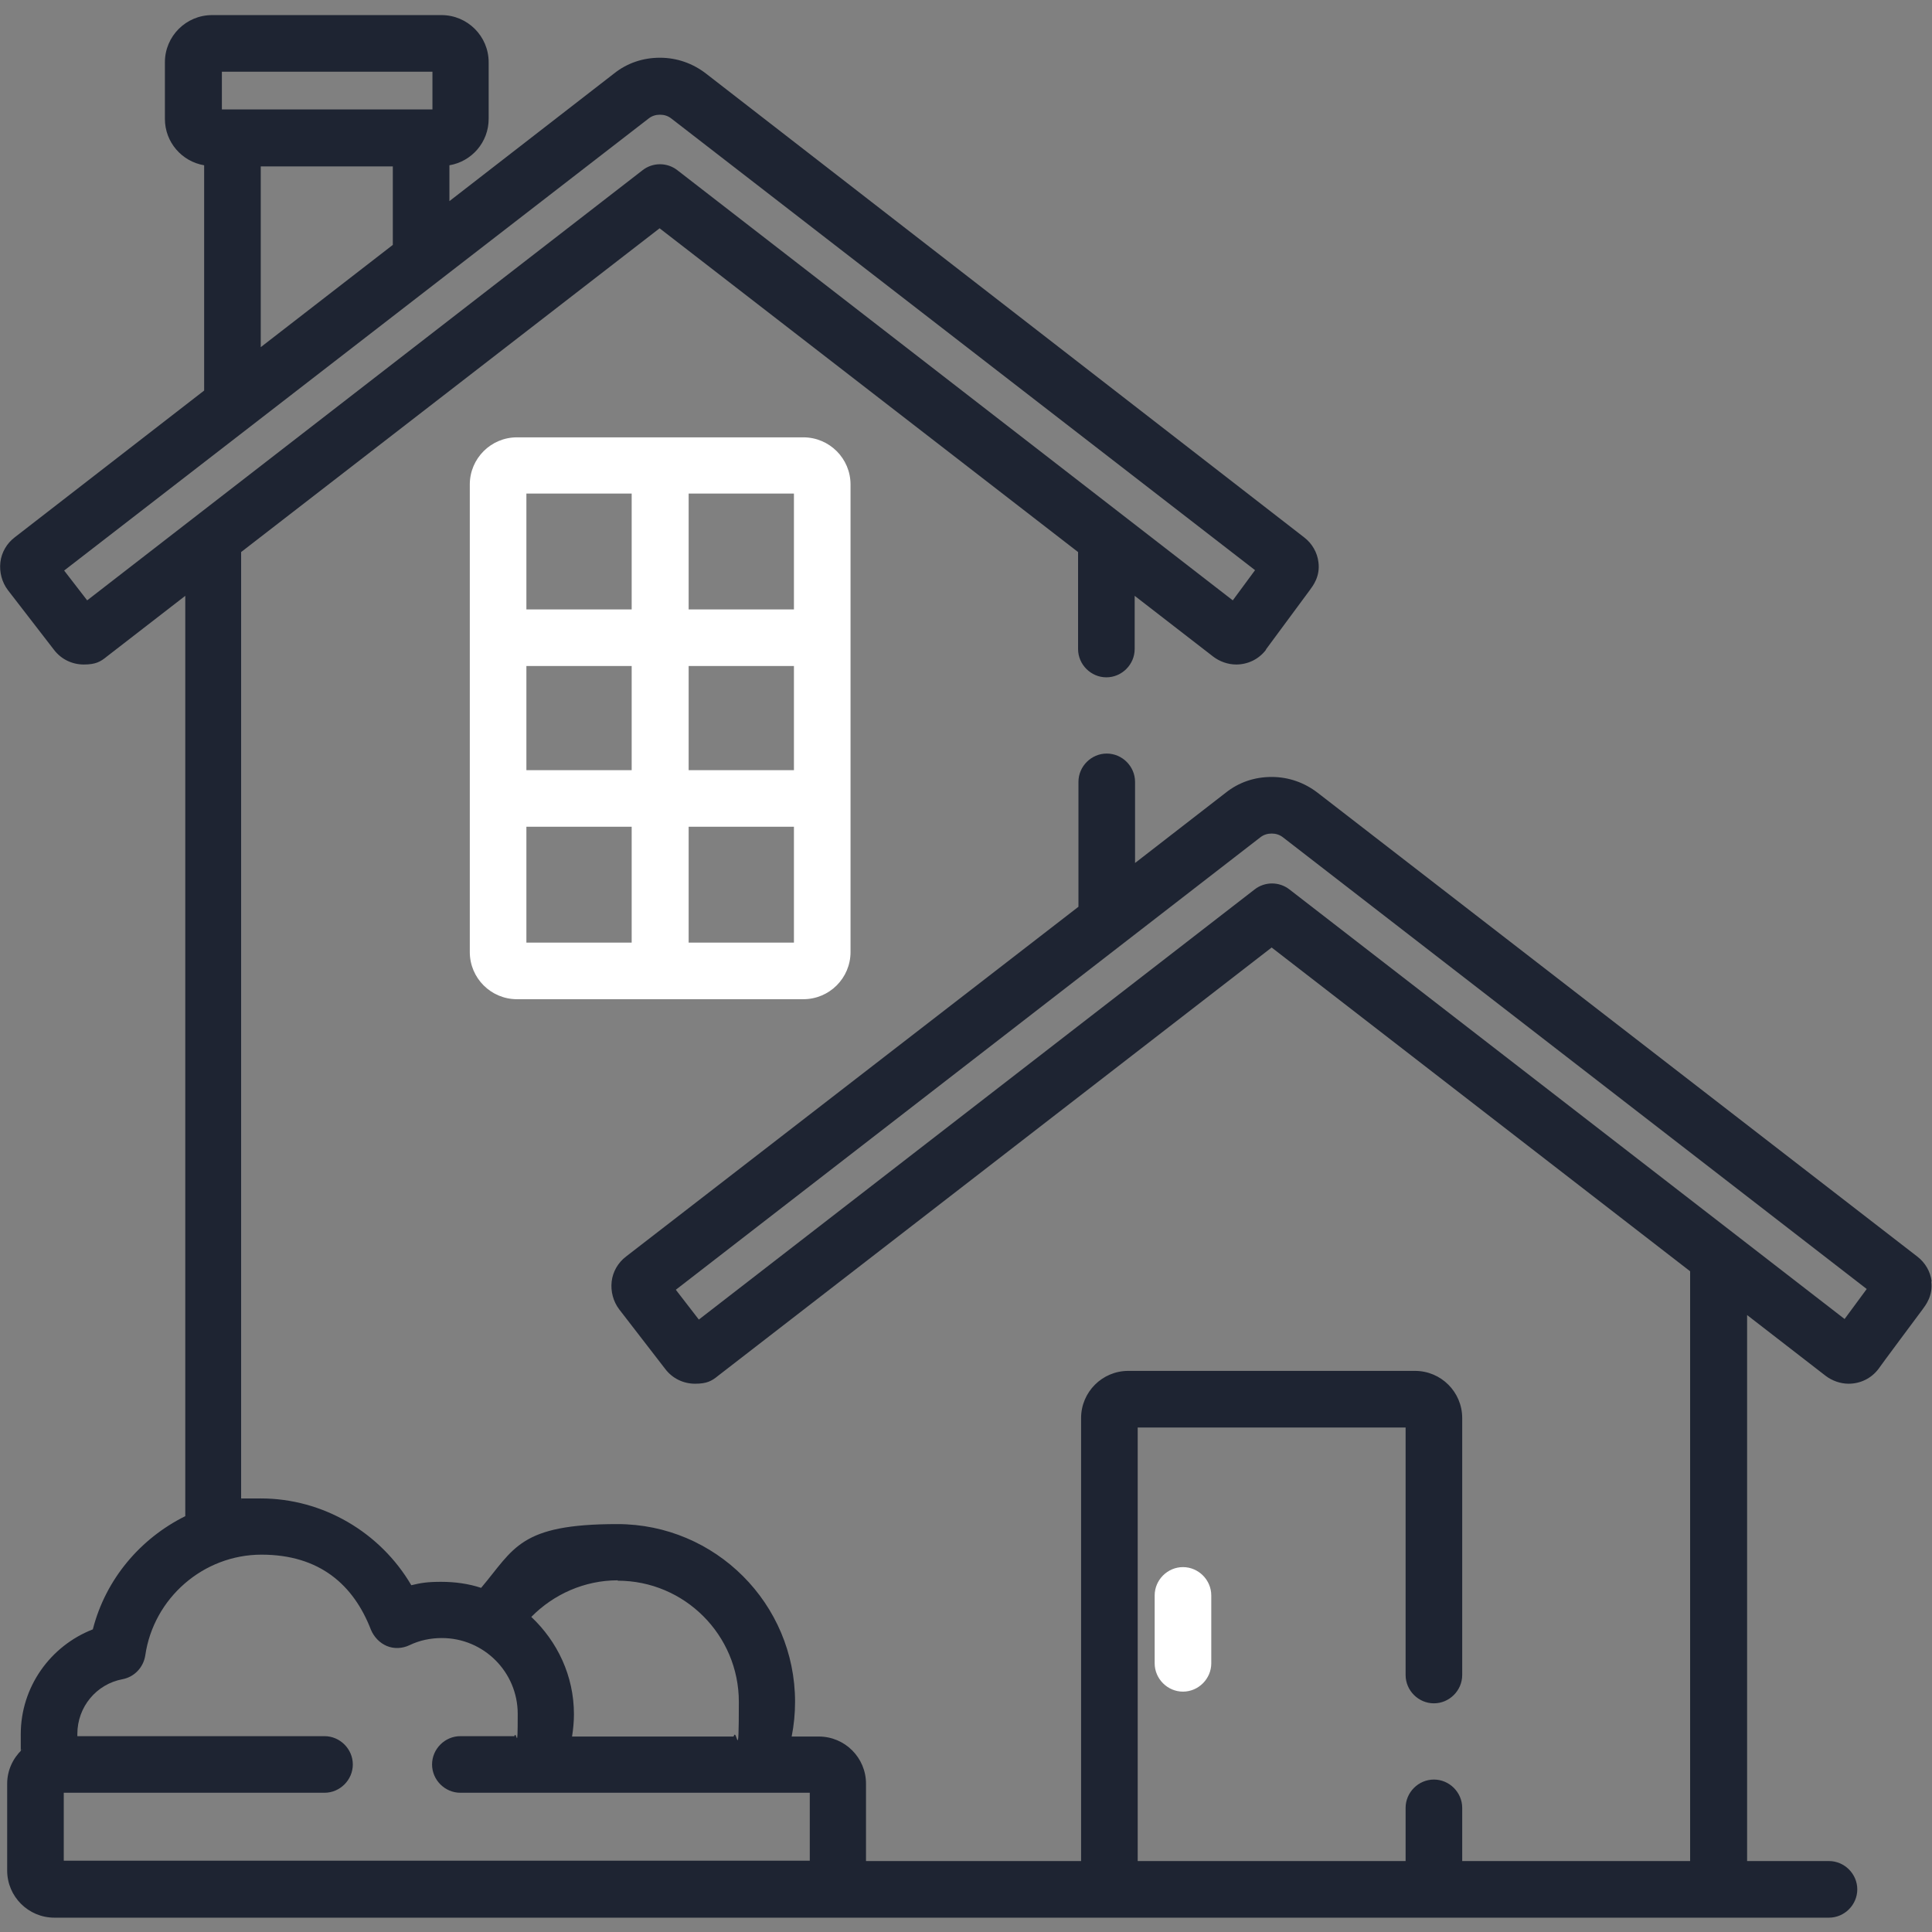 <?xml version="1.0" encoding="UTF-8"?>
<svg xmlns="http://www.w3.org/2000/svg" id="Ebene_1" version="1.1" viewBox="0 0 512 512">
  <rect x="0" y="0" width="512" height="512" fill="#808080" stroke="none"/>
  <defs>
    <style>
      .st0 {
        fill: #fff;
      }

      .st1 {
        fill: #1e2432;
      }
    </style>
  </defs>
  <path class="st0" d="M212.9,115.9h-75.9c-6.9,0-12.5,5.6-12.5,12.5v123.9c0,6.9,5.6,12.5,12.5,12.5h75.9c6.9,0,12.5-5.6,12.5-12.5v-123.9c0-6.9-5.6-12.5-12.5-12.5ZM167.4,249.8h-27.9v-30.7h27.9v30.7ZM167.4,204.1h-27.9v-27.6h27.9v27.6ZM167.4,161.5h-27.9v-30.7h27.9v30.7ZM210.4,249.8h-27.9v-30.7h27.9v30.7ZM210.4,204.1h-27.9v-27.6h27.9v27.6ZM210.4,161.5h-27.9v-30.7h27.9v30.7Z"></path>
  <path class="st0" d="M313.5,415.3c-4.1,0-7.5,3.4-7.5,7.5v18c0,4.1,3.4,7.5,7.5,7.5s7.5-3.4,7.5-7.5v-18c0-4.1-3.4-7.5-7.5-7.5Z"></path>
  <path class="st1" d="M511.9,339.6c-.3-2.6-1.7-5-3.8-6.6l-158.9-122.9c-3.5-2.7-7.7-4.2-12.2-4.2s-8.7,1.4-12.2,4.2l-24,18.6v-21.5c0-4.1-3.4-7.5-7.5-7.5s-7.5,3.4-7.5,7.5v33.1l-119.9,92.7c-2.1,1.6-3.5,4-3.8,6.6-.3,2.6.4,5.3,2,7.4l12.2,15.8c1.9,2.5,4.8,3.9,7.9,3.9s4.4-.7,6.1-2.1l146.7-113.5,110.9,85.8v156.3h-60.4v-14.1c0-4.1-3.4-7.5-7.5-7.5s-7.5,3.4-7.5,7.5v14.1h-71v-114.9h71v65.6c0,4.1,3.4,7.5,7.5,7.5s7.5-3.4,7.5-7.5v-68.1c0-6.9-5.6-12.5-12.5-12.5h-76c-6.9,0-12.5,5.6-12.5,12.5v117.4h-57v-20.5c0-6.9-5.6-12.5-12.5-12.5h-7.2c.6-3,.9-6.1.9-9.2,0-26-21.1-47.1-47.1-47.1s-27.3,6.5-36.1,16.9c-3.3-1.1-6.9-1.6-10.6-1.6s-5.4.3-7.9.9c-8.2-14-23.4-23-39.9-23s-3.5.1-5.2.3v-251.1l110.9-85.8,110.9,85.8v25.7c0,4.1,3.4,7.5,7.5,7.5s7.5-3.4,7.5-7.5v-14.1l20.8,16.1c1.7,1.3,3.9,2.1,6.1,2.1,3.1,0,6-1.4,7.9-3.9,0,0,0,0,0-.1l11.6-15.7h0c.8-1.1,2.8-3.6,2.3-7.4-.3-2.6-1.7-5-3.8-6.6L187.1,19.5c-3.5-2.7-7.7-4.2-12.2-4.2s-8.7,1.4-12.2,4.2l-43.6,33.8v-9.5c5.9-1,10.4-6.1,10.4-12.3v-15c0-6.9-5.6-12.5-12.5-12.5h-60.8c-6.9,0-12.5,5.6-12.5,12.5v15c0,6.2,4.5,11.3,10.4,12.3v59.7L3.9,142.4c-2.1,1.6-3.5,4-3.8,6.6-.3,2.6.4,5.3,2,7.4l12.2,15.8c1.9,2.5,4.8,3.9,7.9,3.9s4.4-.7,6.1-2.1l20.8-16.1v243.9c-11.9,5.9-21.1,16.7-24.5,30-11.3,4.4-19.1,15.3-19.1,27.8s0,2.7.3,4.1c-2.4,2.3-3.9,5.5-3.9,9v23c0,6.9,5.6,12.5,12.5,12.5h470.3c4.1,0,7.5-3.4,7.5-7.5s-3.4-7.5-7.5-7.5h-21.7v-144.7l20.8,16.1c1.7,1.3,3.9,2.1,6.1,2.1,3.1,0,6-1.4,7.9-3.9h0c0-.1,11.7-15.8,11.7-15.8h0c.8-1.1,2.8-3.6,2.3-7.4ZM163.7,418.9c17.7,0,32.1,14.4,32.1,32.1s-.5,6.3-1.4,9.2h-42.8c.3-1.9.5-3.9.5-5.9,0-10.2-4.4-19.3-11.3-25.8,5.9-6,14.1-9.7,22.9-9.7ZM58.8,19h55.8v10h-55.8v-10ZM104.1,44v20.9l-35,27.1v-47.9h35ZM23.1,159.1l-6.1-7.9L171.9,31.4c.9-.7,1.9-1,3-1s2.1.3,3,1l154.7,119.7-5.9,8L179.5,45.1c-2.7-2.1-6.5-2.1-9.2,0L23.1,159.1ZM214.6,493.1H16.9v-18h69.1c4.1,0,7.5-3.4,7.5-7.5s-3.4-7.5-7.5-7.5H20.5c0-.2,0-.4,0-.6,0-7.1,5-13.2,12-14.5,3.1-.6,5.5-3.1,6-6.3,2.2-15.2,15.4-26.7,30.8-26.7s24.4,8,29,19.9c.8,1.9,2.3,3.5,4.2,4.3,1.9.8,4.1.7,6-.2,2.7-1.3,5.6-1.9,8.6-1.9,11.1,0,20.1,9,20.1,20.1s-.3,4-.9,5.9h-14.3c-4.1,0-7.5,3.4-7.5,7.5s3.4,7.5,7.5,7.5h92.6v18ZM488.9,349.6l-147.2-113.9c-2.7-2.1-6.5-2.1-9.2,0l-147.3,114-6.1-7.9,154.9-119.9c.9-.7,1.9-1,3-1s2.1.3,3,1l154.7,119.7-5.9,8Z"></path>
</svg>
